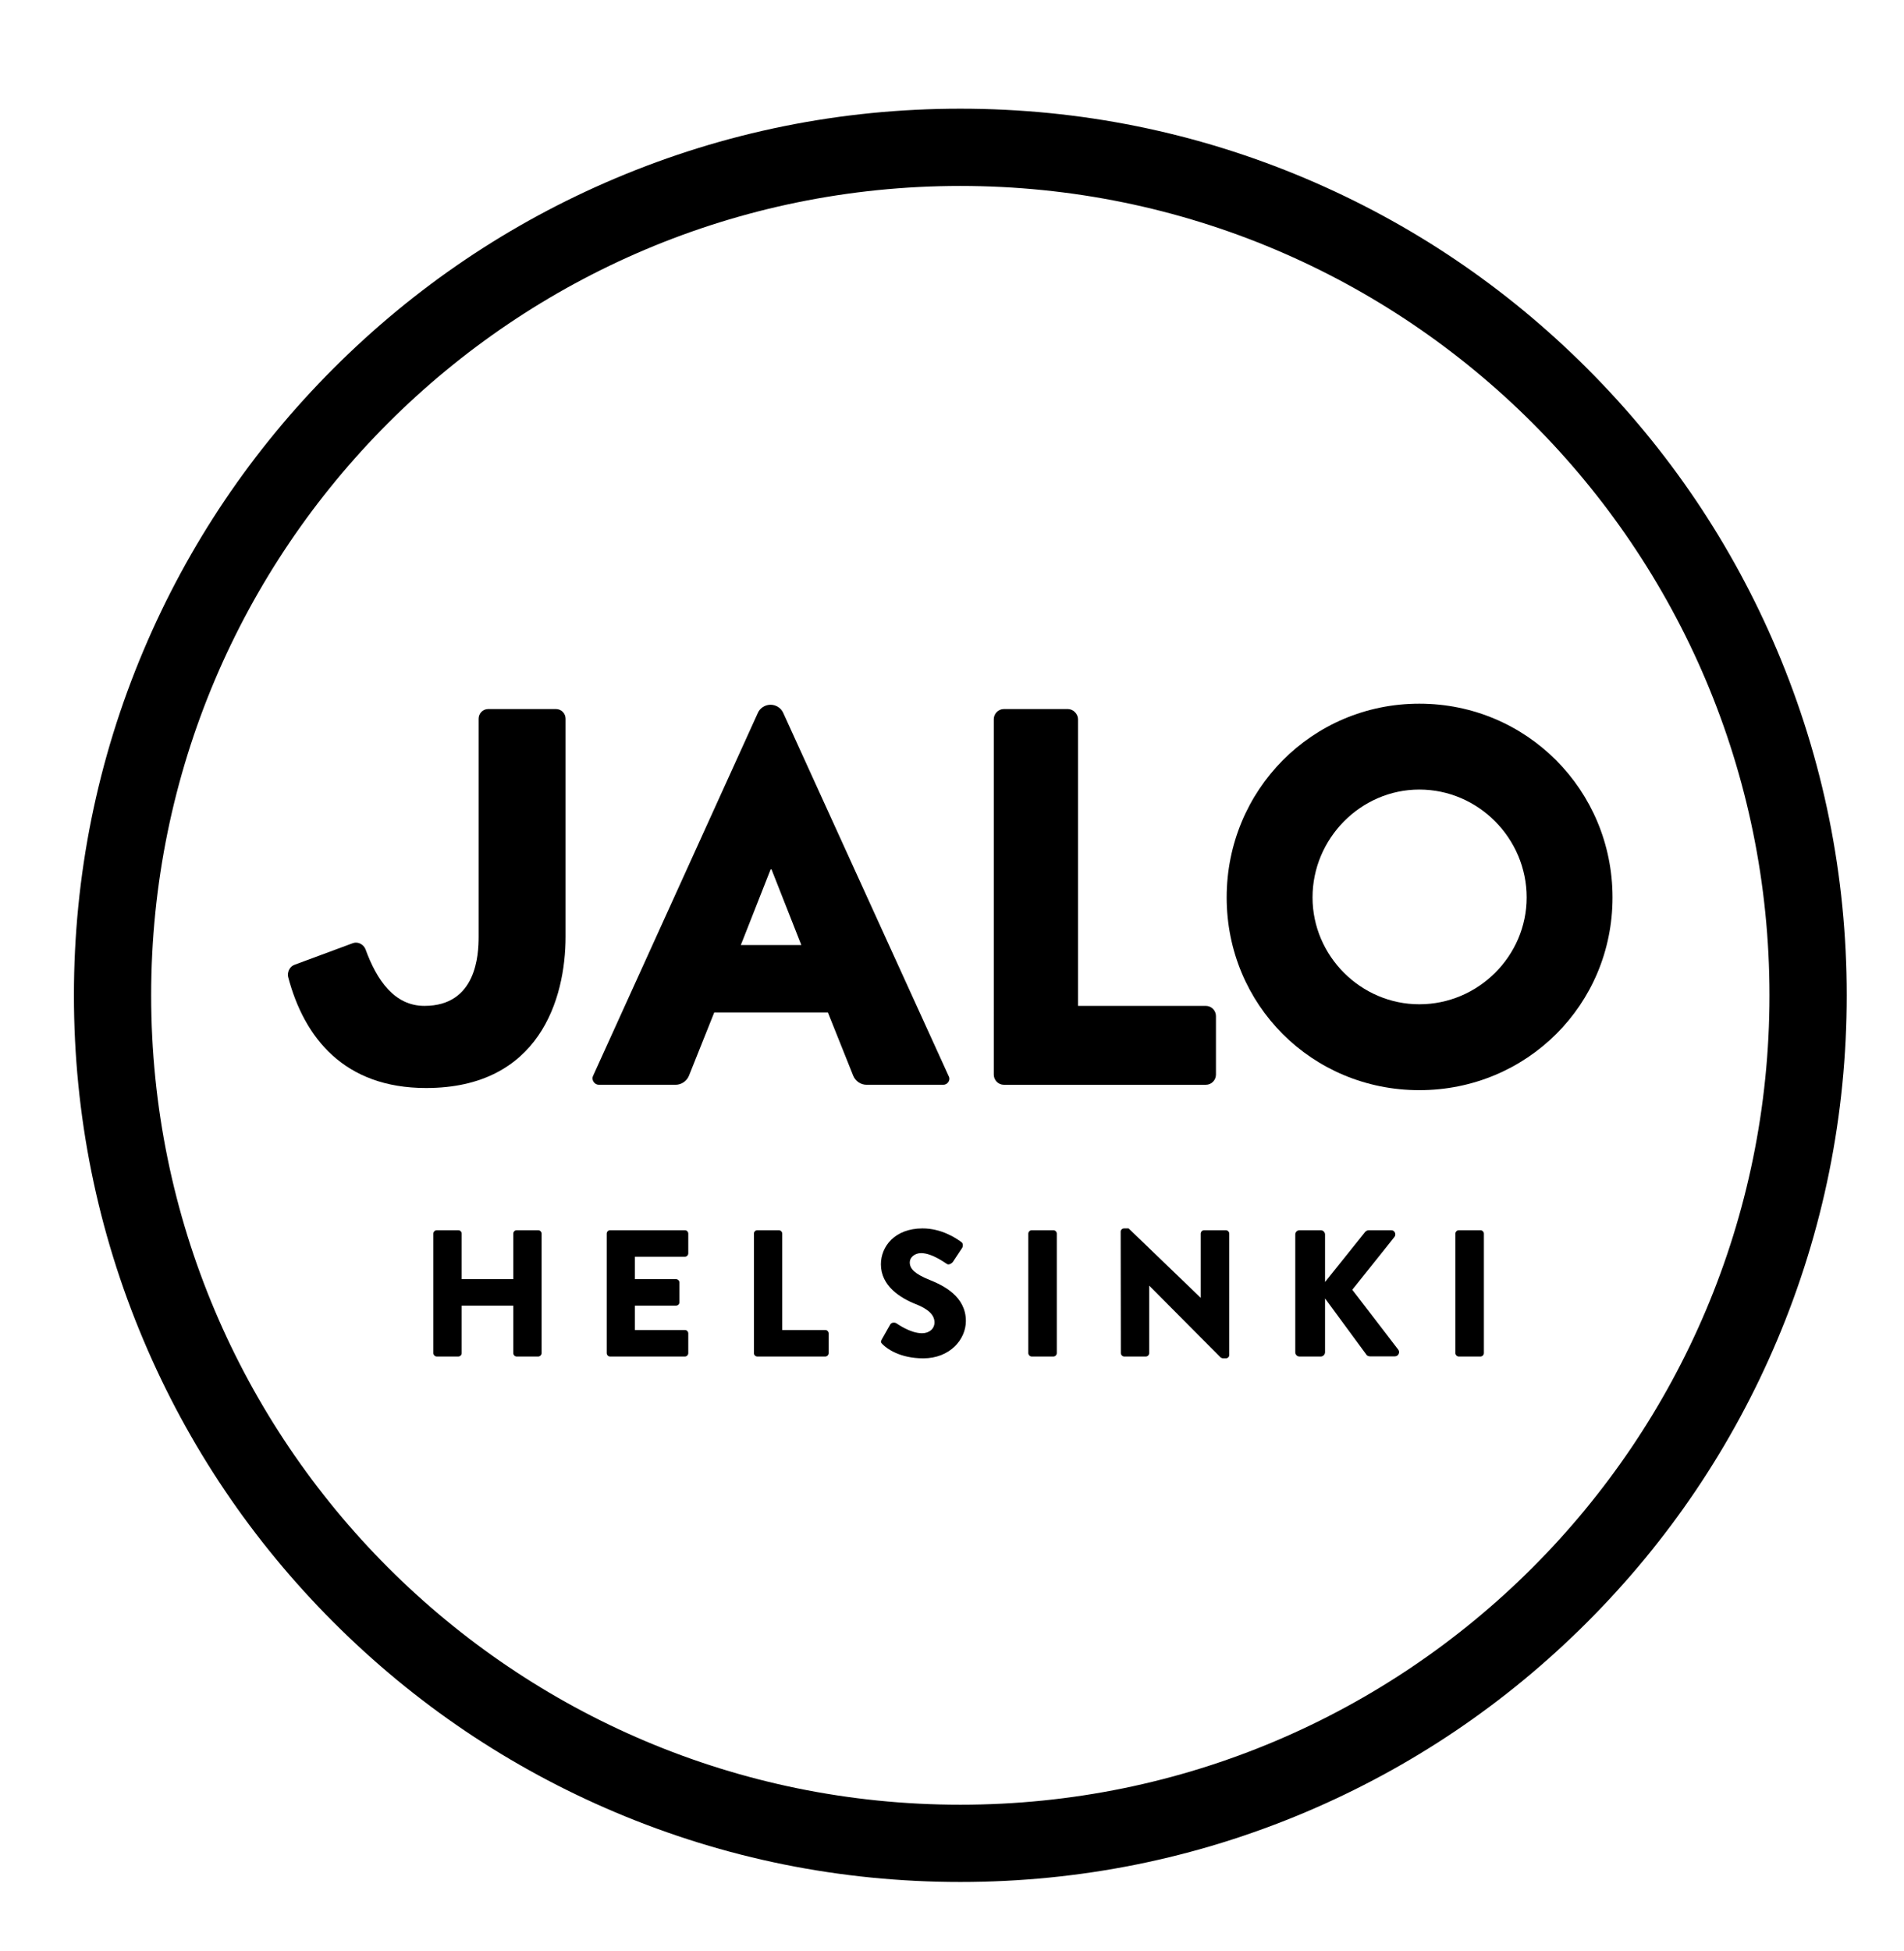 <?xml version="1.0" encoding="utf-8"?>
<!-- Generator: Adobe Illustrator 16.0.0, SVG Export Plug-In . SVG Version: 6.00 Build 0)  -->
<!DOCTYPE svg PUBLIC "-//W3C//DTD SVG 1.1//EN" "http://www.w3.org/Graphics/SVG/1.1/DTD/svg11.dtd">
<svg version="1.1" id="Layer_1" xmlns="http://www.w3.org/2000/svg" xmlns:xlink="http://www.w3.org/1999/xlink" x="0px" y="0px"
	 width="274px" height="280.667px" viewBox="0 0 274 280.667" enable-background="new 0 0 274 280.667" xml:space="preserve">
<g>
	<g>
		<path d="M77.447,176.987h-3.089c-0.285,0-0.494,0.232-0.494,0.493v6.543h-7.425v-6.543c0-0.261-0.208-0.493-0.494-0.493h-3.089
			c-0.259,0-0.493,0.232-0.493,0.493v17.187c0,0.26,0.234,0.494,0.493,0.494h3.089c0.286,0,0.494-0.234,0.494-0.494v-6.828h7.425
			v6.828c0,0.26,0.208,0.494,0.494,0.494h3.089c0.26,0,0.494-0.234,0.494-0.494V177.48C77.941,177.22,77.707,176.987,77.447,176.987
			z"/>
		<path d="M98.553,176.987H87.805c-0.285,0-0.493,0.232-0.493,0.493v17.187c0,0.26,0.208,0.494,0.493,0.494h10.749
			c0.286,0,0.494-0.234,0.494-0.494v-2.829c0-0.26-0.208-0.494-0.494-0.494h-7.191v-3.505h5.919c0.26,0,0.494-0.208,0.494-0.493
			v-2.829c0-0.261-0.233-0.493-0.494-0.493h-5.919v-3.22h7.191c0.286,0,0.494-0.233,0.494-0.494v-2.829
			C99.047,177.22,98.839,176.987,98.553,176.987z"/>
		<path d="M118.75,191.344h-6.179V177.48c0-0.261-0.233-0.493-0.493-0.493h-3.089c-0.286,0-0.493,0.232-0.493,0.493v17.187
			c0,0.26,0.208,0.494,0.493,0.494h9.762c0.286,0,0.494-0.234,0.494-0.494v-2.829C119.244,191.578,119.037,191.344,118.75,191.344z"
			/>
		<path d="M133.753,184.127c-2.051-0.831-2.83-1.558-2.83-2.519c0-0.702,0.701-1.324,1.635-1.324c1.584,0,3.479,1.428,3.712,1.558
			c0.235,0.182,0.702-0.052,0.884-0.338l1.324-1.998c0.104-0.183,0.156-0.649-0.156-0.831c-0.778-0.571-2.855-1.947-5.556-1.947
			c-3.998,0-5.997,2.596-5.997,5.166c0,3.116,2.803,4.855,5.037,5.737c1.766,0.702,2.674,1.532,2.674,2.622
			c0,0.91-0.753,1.559-1.792,1.559c-1.714,0-3.583-1.377-3.686-1.428c-0.182-0.131-0.676-0.182-0.883,0.155l-1.221,2.156
			c-0.208,0.362-0.129,0.467,0.13,0.726c0.597,0.597,2.466,1.999,5.842,1.999c3.816,0,6.126-2.7,6.126-5.374
			C138.997,186.515,135.778,184.933,133.753,184.127z"/>
		<path d="M151.588,176.987h-3.115c-0.26,0-0.493,0.232-0.493,0.493v17.187c0,0.26,0.233,0.494,0.493,0.494h3.115
			c0.26,0,0.493-0.234,0.493-0.494V177.48C152.081,177.22,151.848,176.987,151.588,176.987z"/>
		<path d="M176.407,176.987h-3.115c-0.286,0-0.494,0.232-0.494,0.493v9.218h-0.026l-10.358-9.971h-0.648
			c-0.26,0-0.493,0.207-0.493,0.467l0.025,17.473c0,0.26,0.233,0.494,0.493,0.494h3.09c0.286,0,0.493-0.234,0.493-0.494v-9.684
			h0.026l10.255,10.307c0.052,0.053,0.26,0.13,0.337,0.13h0.416c0.26,0,0.493-0.207,0.493-0.467V177.48
			C176.9,177.22,176.667,176.987,176.407,176.987z"/>
		<path d="M194.604,185.555l6.075-7.607c0.285-0.389,0.026-0.96-0.467-0.96h-3.271c-0.156,0-0.39,0.13-0.494,0.259l-5.763,7.191
			v-6.827c0-0.338-0.286-0.623-0.623-0.623h-3.038c-0.364,0-0.623,0.285-0.623,0.623v16.928c0,0.337,0.259,0.623,0.623,0.623h3.038
			c0.337,0,0.623-0.286,0.623-0.623v-7.737l5.997,8.152c0.052,0.078,0.285,0.182,0.468,0.182h3.582c0.493,0,0.779-0.571,0.493-0.96
			L194.604,185.555z"/>
		<path d="M213.05,176.987h-3.116c-0.259,0-0.493,0.232-0.493,0.493v17.187c0,0.26,0.234,0.494,0.493,0.494h3.116
			c0.259,0,0.493-0.234,0.493-0.494V177.48C213.543,177.22,213.309,176.987,213.05,176.987z"/>
	</g>
	<path d="M138.196,26.753c64.311,0,116.444,52.133,116.444,116.443c0,64.311-52.134,116.444-116.444,116.444
		c-64.311,0-116.443-52.134-116.443-116.444C21.753,78.886,73.885,26.753,138.196,26.753 M138.196,15.637
		c-17.216,0-33.922,3.374-49.655,10.029C73.35,32.091,59.709,41.287,47.999,52.999C36.288,64.709,27.092,78.35,20.667,93.542
		c-6.655,15.733-10.029,32.439-10.029,49.655c0,17.215,3.374,33.922,10.029,49.655c6.425,15.19,15.621,28.831,27.332,40.543
		s25.351,20.907,40.542,27.332c15.733,6.654,32.439,10.028,49.655,10.028c17.215,0,33.922-3.374,49.656-10.028
		c15.189-6.425,28.83-15.62,40.542-27.332s20.908-25.353,27.333-40.543c6.654-15.733,10.028-32.44,10.028-49.655
		c0-17.215-3.374-33.922-10.028-49.655c-6.425-15.191-15.621-28.832-27.333-40.542c-11.712-11.712-25.353-20.908-40.542-27.333
		C172.118,19.011,155.411,15.637,138.196,15.637L138.196,15.637z"/>
	<g>
		<path d="M79.998,102.007h-9.73c-0.773,0-1.39,0.619-1.39,1.391v31.354c0,2.625-0.309,9.962-7.8,9.962
			c-4.325,0-6.873-3.706-8.495-8.186c-0.309-0.694-1.081-1.081-1.776-0.848l-8.341,3.089c-0.772,0.231-1.158,1.081-1.003,1.775
			c2.317,8.805,8.108,15.987,19.847,15.987c16.295,0,20.079-12.82,20.079-21.778v-31.354
			C81.388,102.626,80.77,102.007,79.998,102.007z"/>
		<path d="M173.516,144.714h-18.38v-41.238c0-0.772-0.694-1.468-1.467-1.468h-9.19c-0.85,0-1.467,0.696-1.467,1.468V154.6
			c0,0.772,0.617,1.467,1.467,1.467h29.037c0.851,0,1.468-0.694,1.468-1.467v-8.418
			C174.983,145.409,174.366,144.714,173.516,144.714z"/>
		<path d="M176.527,129.114c0,15.446,12.278,27.725,27.725,27.725c15.444,0,27.801-12.279,27.801-27.725
			c0-15.444-12.356-27.878-27.801-27.878C188.806,101.236,176.527,113.67,176.527,129.114z M219.696,129.114
			c0,8.417-6.951,15.369-15.444,15.369c-8.418,0-15.369-6.951-15.369-15.369c0-8.495,6.951-15.522,15.369-15.522
			C212.745,113.592,219.696,120.619,219.696,129.114z"/>
		<path d="M136.526,154.831l-23.785-52.205c-0.31-0.772-1.082-1.236-1.854-1.236c-0.772,0-1.544,0.464-1.854,1.236l-23.708,52.205
			c-0.232,0.541,0.231,1.235,0.85,1.235h11.043c0.849,0,1.622-0.54,1.931-1.313l3.63-9.077h16.369l2.487,6.215l0.12,0.299
			l1.025,2.563c0.309,0.772,1.081,1.313,1.931,1.313h11.043C136.372,156.066,136.835,155.372,136.526,154.831z M110.893,125.089
			l0.071-0.035l0.069,0.035l4.284,10.875h-8.707L110.893,125.089z"/>
	</g>
</g>
</svg>
